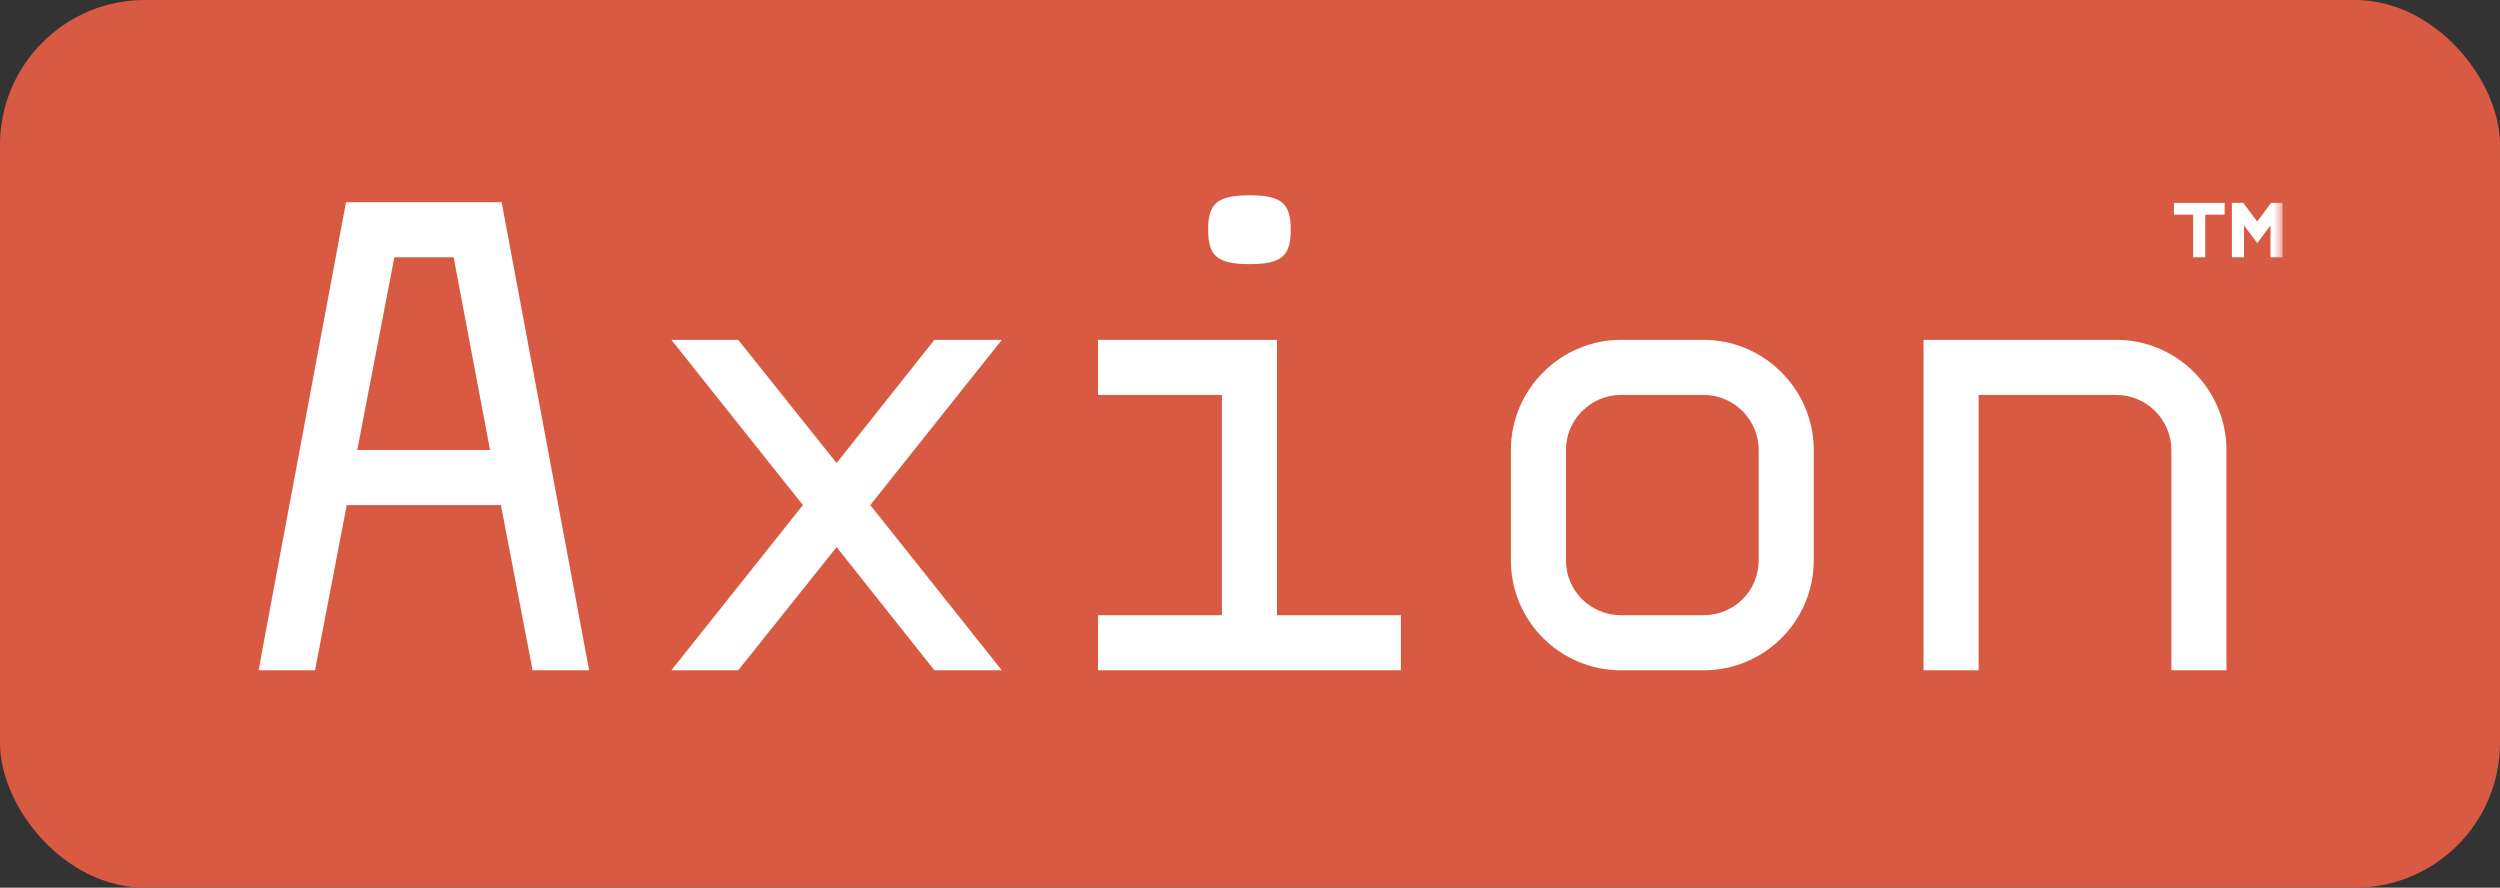 <?xml version="1.0" encoding="UTF-8"?>
<svg id="Layer_1" xmlns="http://www.w3.org/2000/svg" viewBox="0 0 138 49">
  <rect x="0" y="0" width="138" height="49" fill="#333333" stroke="none"/>
  <defs>
    <style>.cls-1 {
      mask: url(#mask);
    }

    .cls-2 {
      fill: #d9d9d9;
    }

    .cls-3 {
      fill: #fff;
    }

    .cls-4 {
      fill: #d95a42;
    }</style>
    <mask id="mask" x="14" y="9" width="112" height="33" maskUnits="userSpaceOnUse">
      <g id="mask0_5048_1991">
        <rect class="cls-2" x="14" y="9" width="112" height="33"/>
      </g>
    </mask>
  </defs>
  <rect class="cls-4" width="138" height="49" rx="8" ry="8"/>
  <g class="cls-1">
    <path class="cls-3"
          d="M32.52,37h-3.12l-1.75-9.12h-8.51l-1.75,9.12h-3.12l4.83-25.84h8.59l4.83,25.84ZM21.77,14.2l-2.05,10.64h7.33l-2.01-10.64h-3.27Z"/>
    <path class="cls-3"
          d="M40.75,37h-3.69l7.26-9.12-7.26-9.12h3.69l5.43,6.8,5.4-6.8h3.72l-7.26,9.12,7.26,9.12h-3.72l-5.4-6.8-5.43,6.8Z"/>
    <path class="cls-3"
          d="M68.97,14.58c-1.79,0-2.28-.46-2.28-1.9s.49-1.9,2.28-1.9,2.28.46,2.28,1.9-.49,1.9-2.28,1.9ZM77.33,37h-16.72v-3.04h6.84v-12.16h-6.84v-3.04h9.88v15.2h6.84v3.04Z"/>
    <path class="cls-3"
          d="M89.48,18.76h4.56c3.34,0,6.08,2.74,6.08,6.08v6.08c0,3.38-2.74,6.08-6.08,6.08h-4.56c-3.34,0-6.08-2.7-6.08-6.08v-6.08c0-3.34,2.74-6.08,6.08-6.08ZM89.48,33.96h4.56c1.67,0,3.04-1.33,3.04-3.04v-6.08c0-1.67-1.37-3.04-3.04-3.04h-4.56c-1.67,0-3.04,1.37-3.04,3.04v6.08c0,1.71,1.37,3.04,3.04,3.04Z"/>
    <path class="cls-3"
          d="M116.82,18.76c3.34,0,6.08,2.74,6.08,6.08v12.16h-3.04v-12.16c0-1.67-1.37-3.04-3.04-3.04h-7.6v15.2h-3.04v-18.24h10.64Z"/>
    <path class="cls-3"
          d="M121.07,11.85h-1.07v-.65h2.8v.65h-1.07v2.35h-.67v-2.35ZM124.6,12.23l.76-1.03h.64v3h-.67v-1.76l-.73.98-.73-.98v1.76h-.67v-3h.63l.77,1.03Z"/>
  </g>
</svg>

